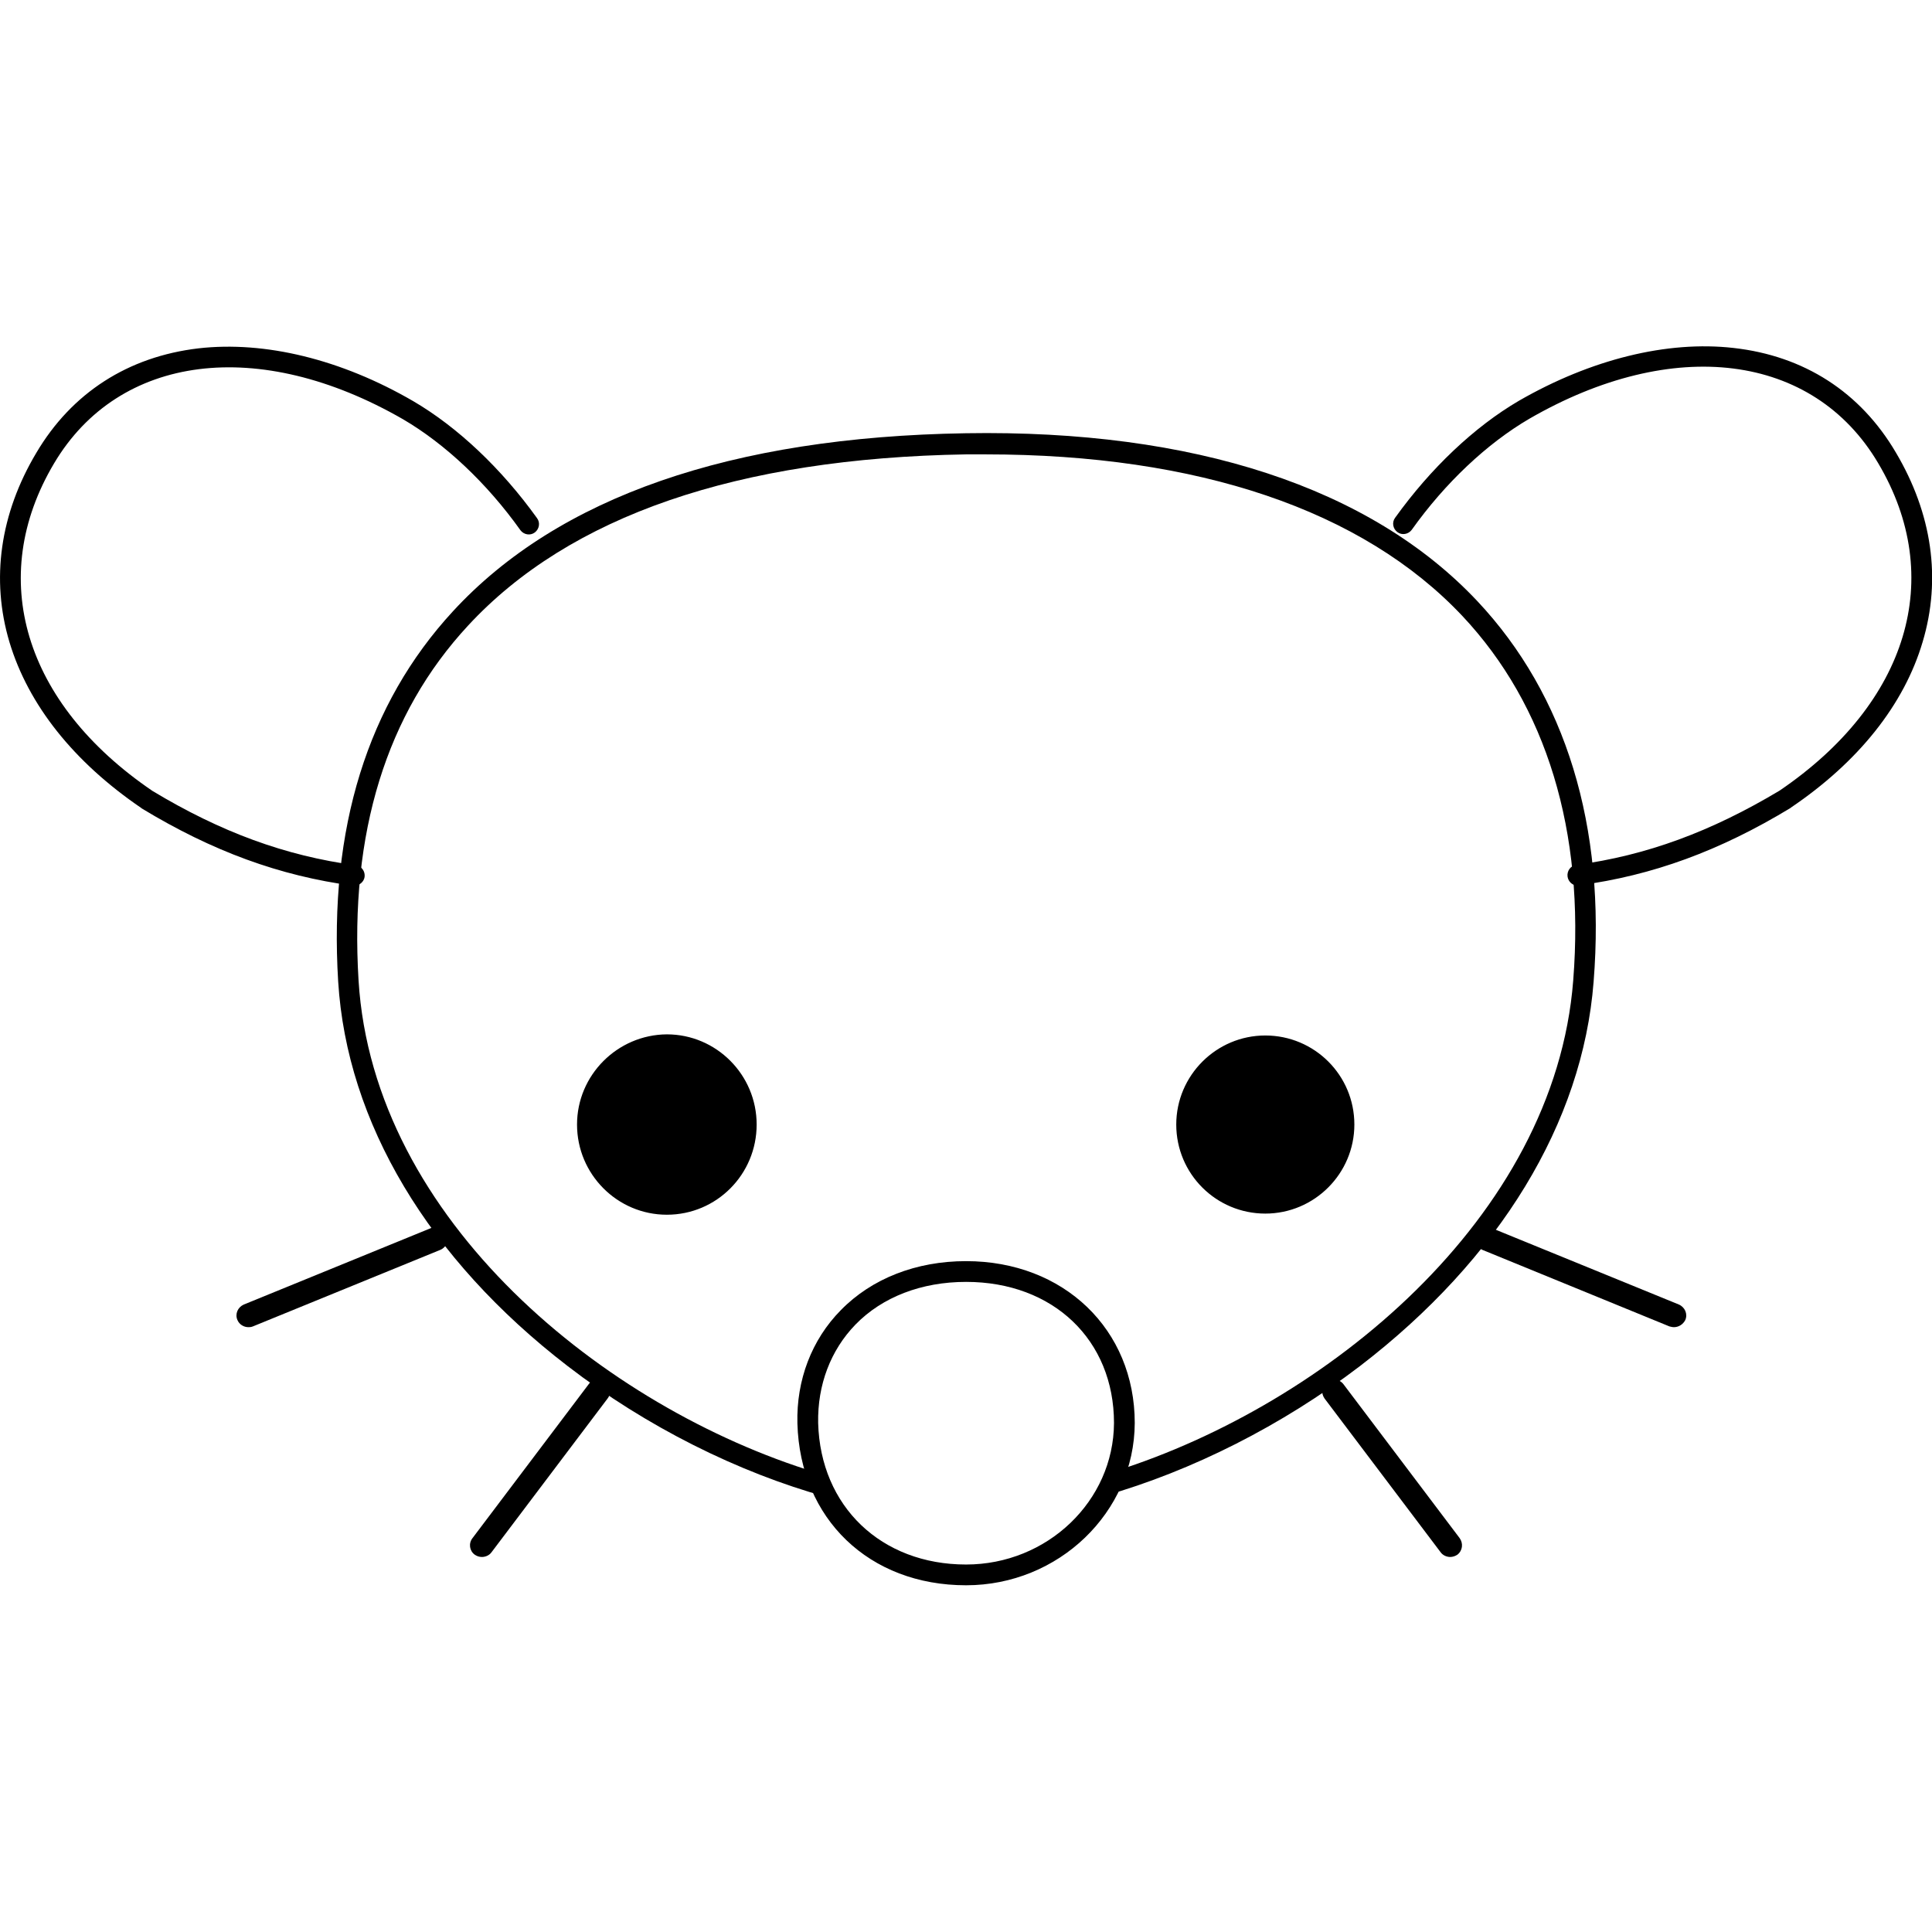 <?xml version="1.0" encoding="utf-8"?>
<!-- Generator: Adobe Illustrator 28.2.0, SVG Export Plug-In . SVG Version: 6.00 Build 0)  -->
<svg version="1.1"
	 id="svg8" xmlns:cc="http://creativecommons.org/ns#" xmlns:dc="http://purl.org/dc/elements/1.1/" xmlns:rdf="http://www.w3.org/1999/02/22-rdf-syntax-ns#" xmlns:inkscape="http://www.inkscape.org/namespaces/inkscape" xmlns:svg="http://www.w3.org/2000/svg" xmlns:sodipodi="http://sodipodi.sourceforge.net/DTD/sodipodi-0.dtd"
	 xmlns="http://www.w3.org/2000/svg" xmlns:xlink="http://www.w3.org/1999/xlink" x="0px" y="0px" viewBox="0 0 512 512"
	 style="enable-background:new 0 0 512 512;" xml:space="preserve">
<g id="layer1" transform="translate(-36.38,-256.786)" inkscape:groupmode="layer" inkscape:label="Layer 1">
	<path d="M454.5,491.5c-1.3,0-2.5-1-2.7-2.4c-0.2-1.5,0.8-2.9,2.3-3.1c18.6-2.5,35.7-8.8,53.9-19.7c34.1-23.2,44.1-56.5,26.1-86.8
		c-17.2-29.1-54.3-33.8-92.5-11.7c-11.1,6.5-22.2,16.9-31.1,29.4c-0.9,1.2-2.6,1.5-3.8,0.6c-1.2-0.9-1.5-2.6-0.6-3.8
		c9.4-13.1,21-24.1,32.8-31c19.1-11,39.3-16,56.9-14c18.7,2.1,33.6,11.7,43,27.7c9.6,16.2,12.1,33.5,7.1,50.2
		c-4.9,16.6-17,31.8-34.9,43.9c0,0-0.1,0.1-0.1,0.1c-18.8,11.4-36.6,17.9-56,20.5C454.7,491.5,454.6,491.5,454.5,491.5z
		 M130.3,491.5c-0.1,0-0.2,0-0.4,0c-19.4-2.6-37.2-9.1-56-20.5c0,0-0.1-0.1-0.1-0.1c-17.9-12.2-29.9-27.3-34.9-43.9
		c-5-16.7-2.5-34.1,7.1-50.2c9.4-15.9,24.3-25.5,43-27.7c17.6-2,37.8,2.9,56.9,14c11.8,6.9,23.4,17.9,32.8,31
		c0.9,1.2,0.6,2.9-0.6,3.8c-1.2,0.9-2.9,0.6-3.8-0.6c-8.9-12.5-20-22.9-31.1-29.4c-38.2-22-75.3-17.3-92.5,11.7
		c-18,30.3-8,63.6,26.1,86.8c18.1,10.9,35.2,17.2,53.9,19.7c1.5,0.2,2.5,1.6,2.3,3.1C132.8,490.5,131.6,491.5,130.3,491.5z"/>
	<path d="M427.9,416.1c-28.3-30.1-75.2-45.5-135.6-44.5c-62.2,1-108,16.9-135.9,47.2c-22.6,24.5-32.9,57.5-30.4,98.1
		c2.3,37.3,23.9,73.5,60.8,101.9c20.9,16.1,45.2,28.2,68.6,34.7c-1.1-2-2-4.2-2.8-6.5c-55.8-17.1-117.3-66.7-121.2-130.4
		c-2.4-39.1,7.4-70.7,29-94c26.9-29.1,71.4-44.4,132-45.4c1.8,0,3.5,0,5.2,0c56.3,0,99.9,14.8,126.3,42.8
		c22.3,23.7,32.5,57.1,29.4,96.6c-4.9,63.2-65.9,112.5-121.2,130c-0.8,2.3-1.8,4.5-3,6.6c23.1-6.6,47-18.6,67.7-34.4
		c37-28.4,59-64.5,61.9-101.8c0,0,0,0,0,0C462,475.8,451.3,441,427.9,416.1z"/>
	
		<path id="path1084" inkscape:connector-curvature="0" inkscape:label="eyes" sodipodi:insensitive="true" sodipodi:nodetypes="ssssssssss" d="
		M348.1,554.8c0,13.1,10.6,23.6,23.6,23.6c13,0,23.6-10.6,23.6-23.6c0-13.1-10.6-23.6-23.6-23.6
		C358.7,531.2,348.1,541.8,348.1,554.8z M189.3,554.8c0,13.2,10.7,23.9,23.8,23.9c13.2,0,23.8-10.7,23.8-23.9s-10.7-23.9-23.8-23.9
		C200,531,189.3,541.7,189.3,554.8z"/>
	<path d="M164.1,669.4c-0.7,0-1.3-0.2-1.9-0.6c-1.4-1-1.7-3-0.6-4.4l30.8-40.8c1-1.4,3-1.7,4.4-0.6c1.4,1,1.7,3,0.6,4.4l-30.8,40.8
		C166,669,165,669.4,164.1,669.4z M420.7,669.4c-0.9,0-1.9-0.4-2.5-1.2l-30.8-40.8c-1-1.4-0.8-3.3,0.6-4.4c1.4-1,3.3-0.8,4.4,0.6
		l30.8,40.8c1,1.4,0.8,3.3-0.6,4.4C422,669.2,421.3,669.4,420.7,669.4z M102.2,608.5c-1.2,0-2.4-0.7-2.9-1.9
		c-0.7-1.6,0.1-3.4,1.7-4.1l49.7-20.3c1.6-0.6,3.4,0.1,4.1,1.7c0.7,1.6-0.1,3.4-1.7,4.1l-49.7,20.3
		C102.9,608.5,102.5,608.5,102.2,608.5z M480,608.5c-0.4,0-0.8-0.1-1.2-0.2L429.2,588c-1.6-0.7-2.4-2.5-1.7-4.1
		c0.7-1.6,2.5-2.4,4.1-1.7l49.7,20.3c1.6,0.7,2.4,2.5,1.7,4.1C482.4,607.8,481.2,608.5,480,608.5z"/>
	<path d="M292.4,676.9c-25.7,0-44-17.6-44.7-42.9c-0.3-11.5,3.8-22.2,11.5-30c8.2-8.4,20-13,33.2-13c25.9,0,44.7,18.1,44.7,42.9
		C337,657.6,316.9,676.9,292.4,676.9z M292.4,596.5c-11.8,0-22.2,4-29.3,11.3c-6.6,6.8-10.1,16-9.9,26.1
		c0.6,22.1,16.7,37.5,39.2,37.5c21.5,0,39.1-16.8,39.2-37.5C331.6,611.9,315.5,596.5,292.4,596.5z"/>
</g>
</svg>
